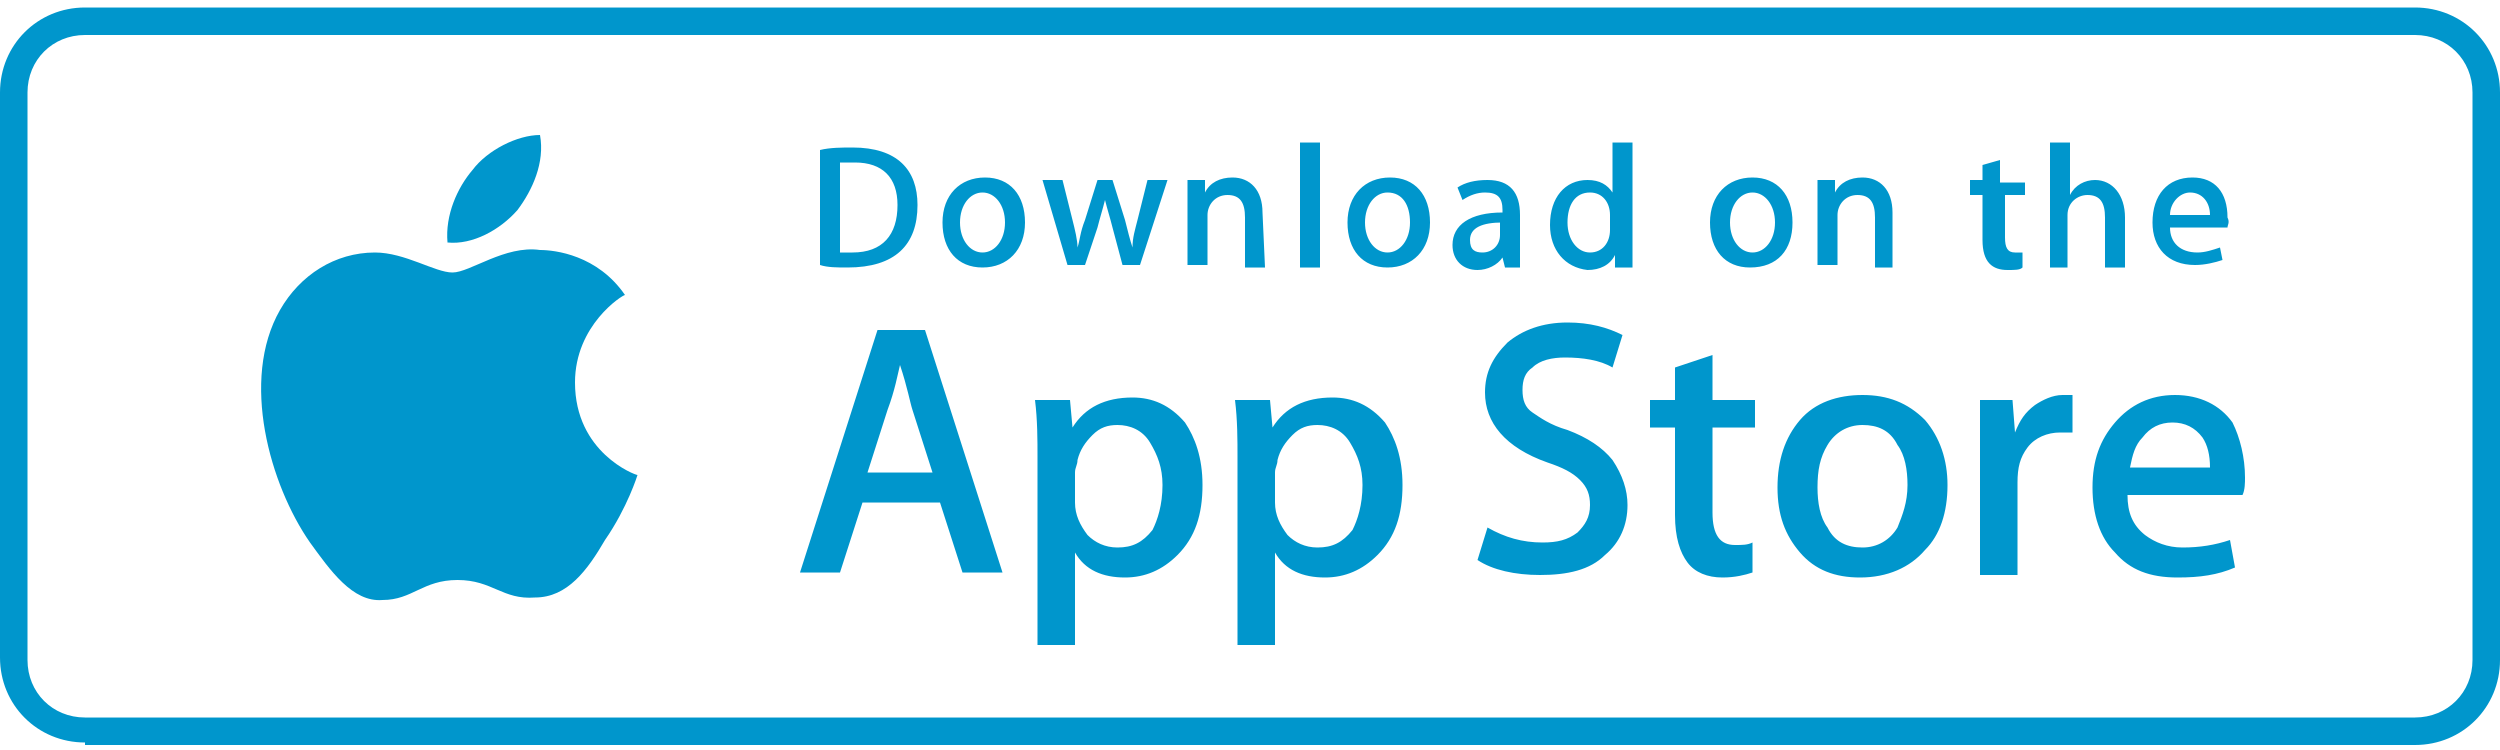 <?xml version="1.0" encoding="UTF-8"?> <svg xmlns="http://www.w3.org/2000/svg" xmlns:xlink="http://www.w3.org/1999/xlink" version="1.1" id="Layer_1" x="0px" y="0px" viewBox="0 0 100 30" style="enable-background:new 0 0 100 30;" xml:space="preserve"> <style type="text/css"> .st0{fill:#0096CC;} </style> <g> <path class="st0" d="M3.4,29.7c-1.9,0-3.4-1.5-3.4-3.4V3.7c0-1.9,1.5-3.4,3.4-3.4h93.2c1.9,0,3.4,1.5,3.4,3.4l0,22.7 c0,1.9-1.5,3.4-3.4,3.4H3.4C3.4,29.7,3.4,29.7,3.4,29.7z M3.4,1.4c-1.3,0-2.3,1-2.3,2.3v22.7c0,1.3,1,2.3,2.3,2.3c0,0,0,0,0,0h93.2 c1.3,0,2.3-1,2.3-2.3l0-22.7c0-1.3-1-2.3-2.3-2.3H3.4z"></path> <path class="st0" d="M23,15.3c0-2.3,1.9-3.5,2-3.5c-1.1-1.6-2.8-1.8-3.4-1.8c-1.4-0.2-2.8,0.9-3.5,0.9c-0.7,0-1.9-0.8-3.1-0.8 c-1.6,0-3,0.9-3.8,2.3c-1.6,2.8-0.4,7,1.2,9.3c0.8,1.1,1.7,2.4,2.9,2.3c1.2,0,1.6-0.8,3-0.8c1.4,0,1.8,0.8,3.1,0.7 c1.3,0,2.1-1.1,2.8-2.3c0.9-1.3,1.3-2.6,1.3-2.6C25.4,19,23,18.1,23,15.3L23,15.3z M20.7,8.4c0.6-0.8,1.1-1.9,0.9-3 c-0.9,0-2.1,0.6-2.7,1.4c-0.6,0.7-1.1,1.8-1,2.9C18.9,9.8,20,9.2,20.7,8.4L20.7,8.4z"></path> <g> <path class="st0" d="M40.1,22.9h-1.6l-0.9-2.8h-3.1l-0.9,2.8h-1.6l3.1-9.7H37L40.1,22.9L40.1,22.9z M37.3,18.9l-0.8-2.5 c-0.1-0.3-0.2-0.9-0.5-1.8h0c-0.1,0.4-0.2,1-0.5,1.8l-0.8,2.5H37.3z M48.1,19.4c0,1.2-0.3,2.1-1,2.8c-0.6,0.6-1.3,0.9-2.1,0.9 c-0.9,0-1.6-0.3-2-1v3.7h-1.5v-7.5c0-0.7,0-1.5-0.1-2.3h1.4l0.1,1.1h0c0.5-0.8,1.3-1.2,2.4-1.2c0.8,0,1.5,0.3,2.1,1 C47.8,17.5,48.1,18.3,48.1,19.4L48.1,19.4z M46.5,19.4c0-0.7-0.2-1.2-0.5-1.7c-0.3-0.5-0.8-0.7-1.3-0.7c-0.4,0-0.7,0.1-1,0.4 c-0.3,0.3-0.5,0.6-0.6,1c0,0.2-0.1,0.3-0.1,0.5v1.2c0,0.5,0.2,0.9,0.5,1.3c0.3,0.3,0.7,0.5,1.2,0.5c0.6,0,1-0.2,1.4-0.7 C46.3,20.8,46.5,20.2,46.5,19.4z M56.1,19.4c0,1.2-0.3,2.1-1,2.8c-0.6,0.6-1.3,0.9-2.1,0.9c-0.9,0-1.6-0.3-2-1v3.7h-1.5v-7.5 c0-0.7,0-1.5-0.1-2.3h1.4l0.1,1.1h0c0.5-0.8,1.3-1.2,2.4-1.2c0.8,0,1.5,0.3,2.1,1C55.8,17.5,56.1,18.3,56.1,19.4L56.1,19.4z M54.5,19.4c0-0.7-0.2-1.2-0.5-1.7c-0.3-0.5-0.8-0.7-1.3-0.7c-0.4,0-0.7,0.1-1,0.4c-0.3,0.3-0.5,0.6-0.6,1c0,0.2-0.1,0.3-0.1,0.5 v1.2c0,0.5,0.2,0.9,0.5,1.3c0.3,0.3,0.7,0.5,1.2,0.5c0.6,0,1-0.2,1.4-0.7C54.3,20.8,54.5,20.2,54.5,19.4z M65.1,20.2 c0,0.8-0.3,1.5-0.9,2c-0.6,0.6-1.5,0.8-2.6,0.8c-1,0-1.9-0.2-2.5-0.6l0.4-1.3c0.7,0.4,1.4,0.6,2.2,0.6c0.6,0,1-0.1,1.4-0.4 c0.3-0.3,0.5-0.6,0.5-1.1c0-0.4-0.1-0.7-0.4-1c-0.3-0.3-0.7-0.5-1.3-0.7c-1.7-0.6-2.5-1.6-2.5-2.8c0-0.8,0.3-1.4,0.9-2 c0.6-0.5,1.4-0.8,2.4-0.8c0.9,0,1.6,0.2,2.2,0.5l-0.4,1.3c-0.5-0.3-1.2-0.4-1.9-0.4c-0.5,0-1,0.1-1.3,0.4 c-0.3,0.2-0.4,0.5-0.4,0.9c0,0.4,0.1,0.7,0.4,0.9c0.3,0.2,0.7,0.5,1.4,0.7c0.8,0.3,1.4,0.7,1.8,1.2C64.9,19,65.1,19.6,65.1,20.2 L65.1,20.2z M70.2,17.1h-1.7v3.4c0,0.9,0.3,1.3,0.9,1.3c0.3,0,0.5,0,0.7-0.1l0,1.2c-0.3,0.1-0.7,0.2-1.2,0.2 c-0.6,0-1.1-0.2-1.4-0.6c-0.3-0.4-0.5-1-0.5-1.9v-3.5h-1V16h1v-1.3l1.5-0.5V16h1.7V17.1L70.2,17.1z M77.9,19.4 c0,1.1-0.3,2-0.9,2.6c-0.6,0.7-1.5,1.1-2.6,1.1c-1,0-1.8-0.3-2.4-1c-0.6-0.7-0.9-1.5-0.9-2.6c0-1.1,0.3-2,0.9-2.7 c0.6-0.7,1.5-1,2.5-1c1,0,1.8,0.3,2.5,1C77.6,17.5,77.9,18.4,77.9,19.4L77.9,19.4z M76.3,19.4c0-0.6-0.1-1.2-0.4-1.6 c-0.3-0.6-0.8-0.8-1.4-0.8c-0.6,0-1.1,0.3-1.4,0.8c-0.3,0.5-0.4,1-0.4,1.7c0,0.6,0.1,1.2,0.4,1.6c0.3,0.6,0.8,0.8,1.4,0.8 c0.6,0,1.1-0.3,1.4-0.8C76.1,20.6,76.3,20.1,76.3,19.4L76.3,19.4z M82.9,17.3c-0.2,0-0.3,0-0.5,0c-0.5,0-1,0.2-1.3,0.6 c-0.3,0.4-0.4,0.8-0.4,1.4v3.7h-1.5v-4.8c0-0.7,0-1.5,0-2.2h1.3l0.1,1.3h0c0.2-0.5,0.4-0.8,0.8-1.1c0.3-0.2,0.7-0.4,1.1-0.4 c0.1,0,0.3,0,0.4,0L82.9,17.3L82.9,17.3z M89.8,19.1c0,0.2,0,0.5-0.1,0.7h-4.6c0,0.7,0.2,1.2,0.7,1.6c0.4,0.3,0.9,0.5,1.5,0.5 c0.7,0,1.3-0.1,1.9-0.3l0.2,1.1c-0.7,0.3-1.4,0.4-2.3,0.4c-1.1,0-1.9-0.3-2.5-1c-0.6-0.6-0.9-1.5-0.9-2.6c0-1.1,0.3-1.9,0.9-2.6 c0.6-0.7,1.4-1.1,2.4-1.1c1,0,1.8,0.4,2.3,1.1C89.6,17.5,89.8,18.3,89.8,19.1L89.8,19.1z M88.4,18.7c0-0.5-0.1-0.9-0.3-1.2 c-0.3-0.4-0.7-0.6-1.2-0.6c-0.5,0-0.9,0.2-1.2,0.6c-0.3,0.3-0.4,0.7-0.5,1.2L88.4,18.7L88.4,18.7z"></path> </g> <g> <path class="st0" d="M33.9,10.7c-0.4,0-0.8,0-1.1-0.1V6c0.4-0.1,0.9-0.1,1.3-0.1c1.8,0,2.6,0.9,2.6,2.3 C36.7,9.8,35.8,10.7,33.9,10.7z M34.2,6.5c-0.2,0-0.4,0-0.6,0v3.6c0.1,0,0.3,0,0.5,0c1.2,0,1.8-0.7,1.8-1.9 C35.9,7.1,35.3,6.5,34.2,6.5z M39.3,10.7c-1,0-1.6-0.7-1.6-1.8c0-1.1,0.7-1.8,1.7-1.8c1,0,1.6,0.7,1.6,1.8 C41,10,40.3,10.7,39.3,10.7L39.3,10.7z M39.3,7.7c-0.5,0-0.9,0.5-0.9,1.2c0,0.7,0.4,1.2,0.9,1.2c0.5,0,0.9-0.5,0.9-1.2 C40.2,8.2,39.8,7.7,39.3,7.7L39.3,7.7z M46.7,7.2l-1.1,3.4h-0.7l-0.4-1.5c-0.1-0.4-0.2-0.7-0.3-1.1h0c-0.1,0.4-0.2,0.7-0.3,1.1 l-0.5,1.5h-0.7l-1-3.4h0.8l0.4,1.6c0.1,0.4,0.2,0.8,0.2,1.1h0c0.1-0.3,0.1-0.6,0.3-1.1l0.5-1.6h0.6L45,8.8 c0.1,0.4,0.2,0.8,0.3,1.1h0c0-0.4,0.1-0.7,0.2-1.1l0.4-1.6L46.7,7.2L46.7,7.2z M50.6,10.7h-0.8v-2c0-0.6-0.2-0.9-0.7-0.9 c-0.5,0-0.8,0.4-0.8,0.8v2h-0.8V8.2c0-0.3,0-0.6,0-1h0.7l0,0.5h0c0.2-0.4,0.6-0.6,1.1-0.6c0.7,0,1.2,0.5,1.2,1.4L50.6,10.7 L50.6,10.7z M52.7,10.7H52v-5h0.8V10.7z M55.5,10.7c-1,0-1.6-0.7-1.6-1.8c0-1.1,0.7-1.8,1.7-1.8c1,0,1.6,0.7,1.6,1.8 C57.2,10,56.5,10.7,55.5,10.7L55.5,10.7z M55.5,7.7c-0.5,0-0.9,0.5-0.9,1.2c0,0.7,0.4,1.2,0.9,1.2c0.5,0,0.9-0.5,0.9-1.2 C56.4,8.2,56.1,7.7,55.5,7.7L55.5,7.7z M60.2,10.7l-0.1-0.4h0c-0.2,0.3-0.6,0.5-1,0.5c-0.6,0-1-0.4-1-1c0-0.8,0.7-1.3,2-1.3V8.4 c0-0.5-0.2-0.7-0.7-0.7c-0.3,0-0.6,0.1-0.9,0.3l-0.2-0.5c0.3-0.2,0.7-0.3,1.2-0.3c0.9,0,1.3,0.5,1.3,1.4v1.3c0,0.3,0,0.6,0,0.8 L60.2,10.7L60.2,10.7z M60.1,8.9c-0.8,0-1.3,0.2-1.3,0.7c0,0.4,0.2,0.5,0.5,0.5c0.4,0,0.7-0.3,0.7-0.7V8.9z M64.6,10.7l0-0.5h0 c-0.2,0.4-0.6,0.6-1.1,0.6C62.6,10.7,62,10,62,9c0-1.1,0.6-1.8,1.5-1.8c0.5,0,0.8,0.2,1,0.5h0v-2h0.8v4.1c0,0.3,0,0.6,0,0.9 L64.6,10.7L64.6,10.7z M64.4,8.6c0-0.5-0.3-0.9-0.8-0.9c-0.6,0-0.9,0.5-0.9,1.2c0,0.7,0.4,1.2,0.9,1.2c0.5,0,0.8-0.4,0.8-0.9 L64.4,8.6L64.4,8.6z M70,10.7c-1,0-1.6-0.7-1.6-1.8c0-1.1,0.7-1.8,1.7-1.8c1,0,1.6,0.7,1.6,1.8C71.7,10,71.1,10.7,70,10.7L70,10.7 z M70.1,7.7c-0.5,0-0.9,0.5-0.9,1.2c0,0.7,0.4,1.2,0.9,1.2c0.5,0,0.9-0.5,0.9-1.2C71,8.2,70.6,7.7,70.1,7.7L70.1,7.7z M75.8,10.7 h-0.8v-2c0-0.6-0.2-0.9-0.7-0.9c-0.5,0-0.8,0.4-0.8,0.8v2h-0.8V8.2c0-0.3,0-0.6,0-1h0.7l0,0.5h0c0.2-0.4,0.6-0.6,1.1-0.6 c0.7,0,1.2,0.5,1.2,1.4V10.7z M81,7.8h-0.8v1.7c0,0.4,0.1,0.6,0.4,0.6c0.1,0,0.2,0,0.3,0l0,0.6c-0.1,0.1-0.3,0.1-0.6,0.1 c-0.6,0-1-0.3-1-1.2V7.8h-0.5V7.2h0.5V6.6l0.7-0.2v0.9H81L81,7.8L81,7.8z M85,10.7h-0.8v-2c0-0.6-0.2-0.9-0.7-0.9 c-0.4,0-0.8,0.3-0.8,0.8v2.1H82v-5h0.8v2.1h0c0.2-0.4,0.6-0.6,1-0.6c0.7,0,1.2,0.6,1.2,1.5L85,10.7L85,10.7z M89.1,9.1h-2.3 c0,0.6,0.4,1,1.1,1c0.3,0,0.6-0.1,0.9-0.2l0.1,0.5c-0.3,0.1-0.7,0.2-1.1,0.2c-1.1,0-1.7-0.7-1.7-1.7c0-1.1,0.6-1.8,1.6-1.8 c0.9,0,1.4,0.6,1.4,1.6C89.2,8.9,89.1,9,89.1,9.1L89.1,9.1z M88.4,8.6c0-0.5-0.3-0.9-0.8-0.9c-0.4,0-0.8,0.4-0.8,0.9H88.4 L88.4,8.6z"></path> </g> </g> </svg> 
